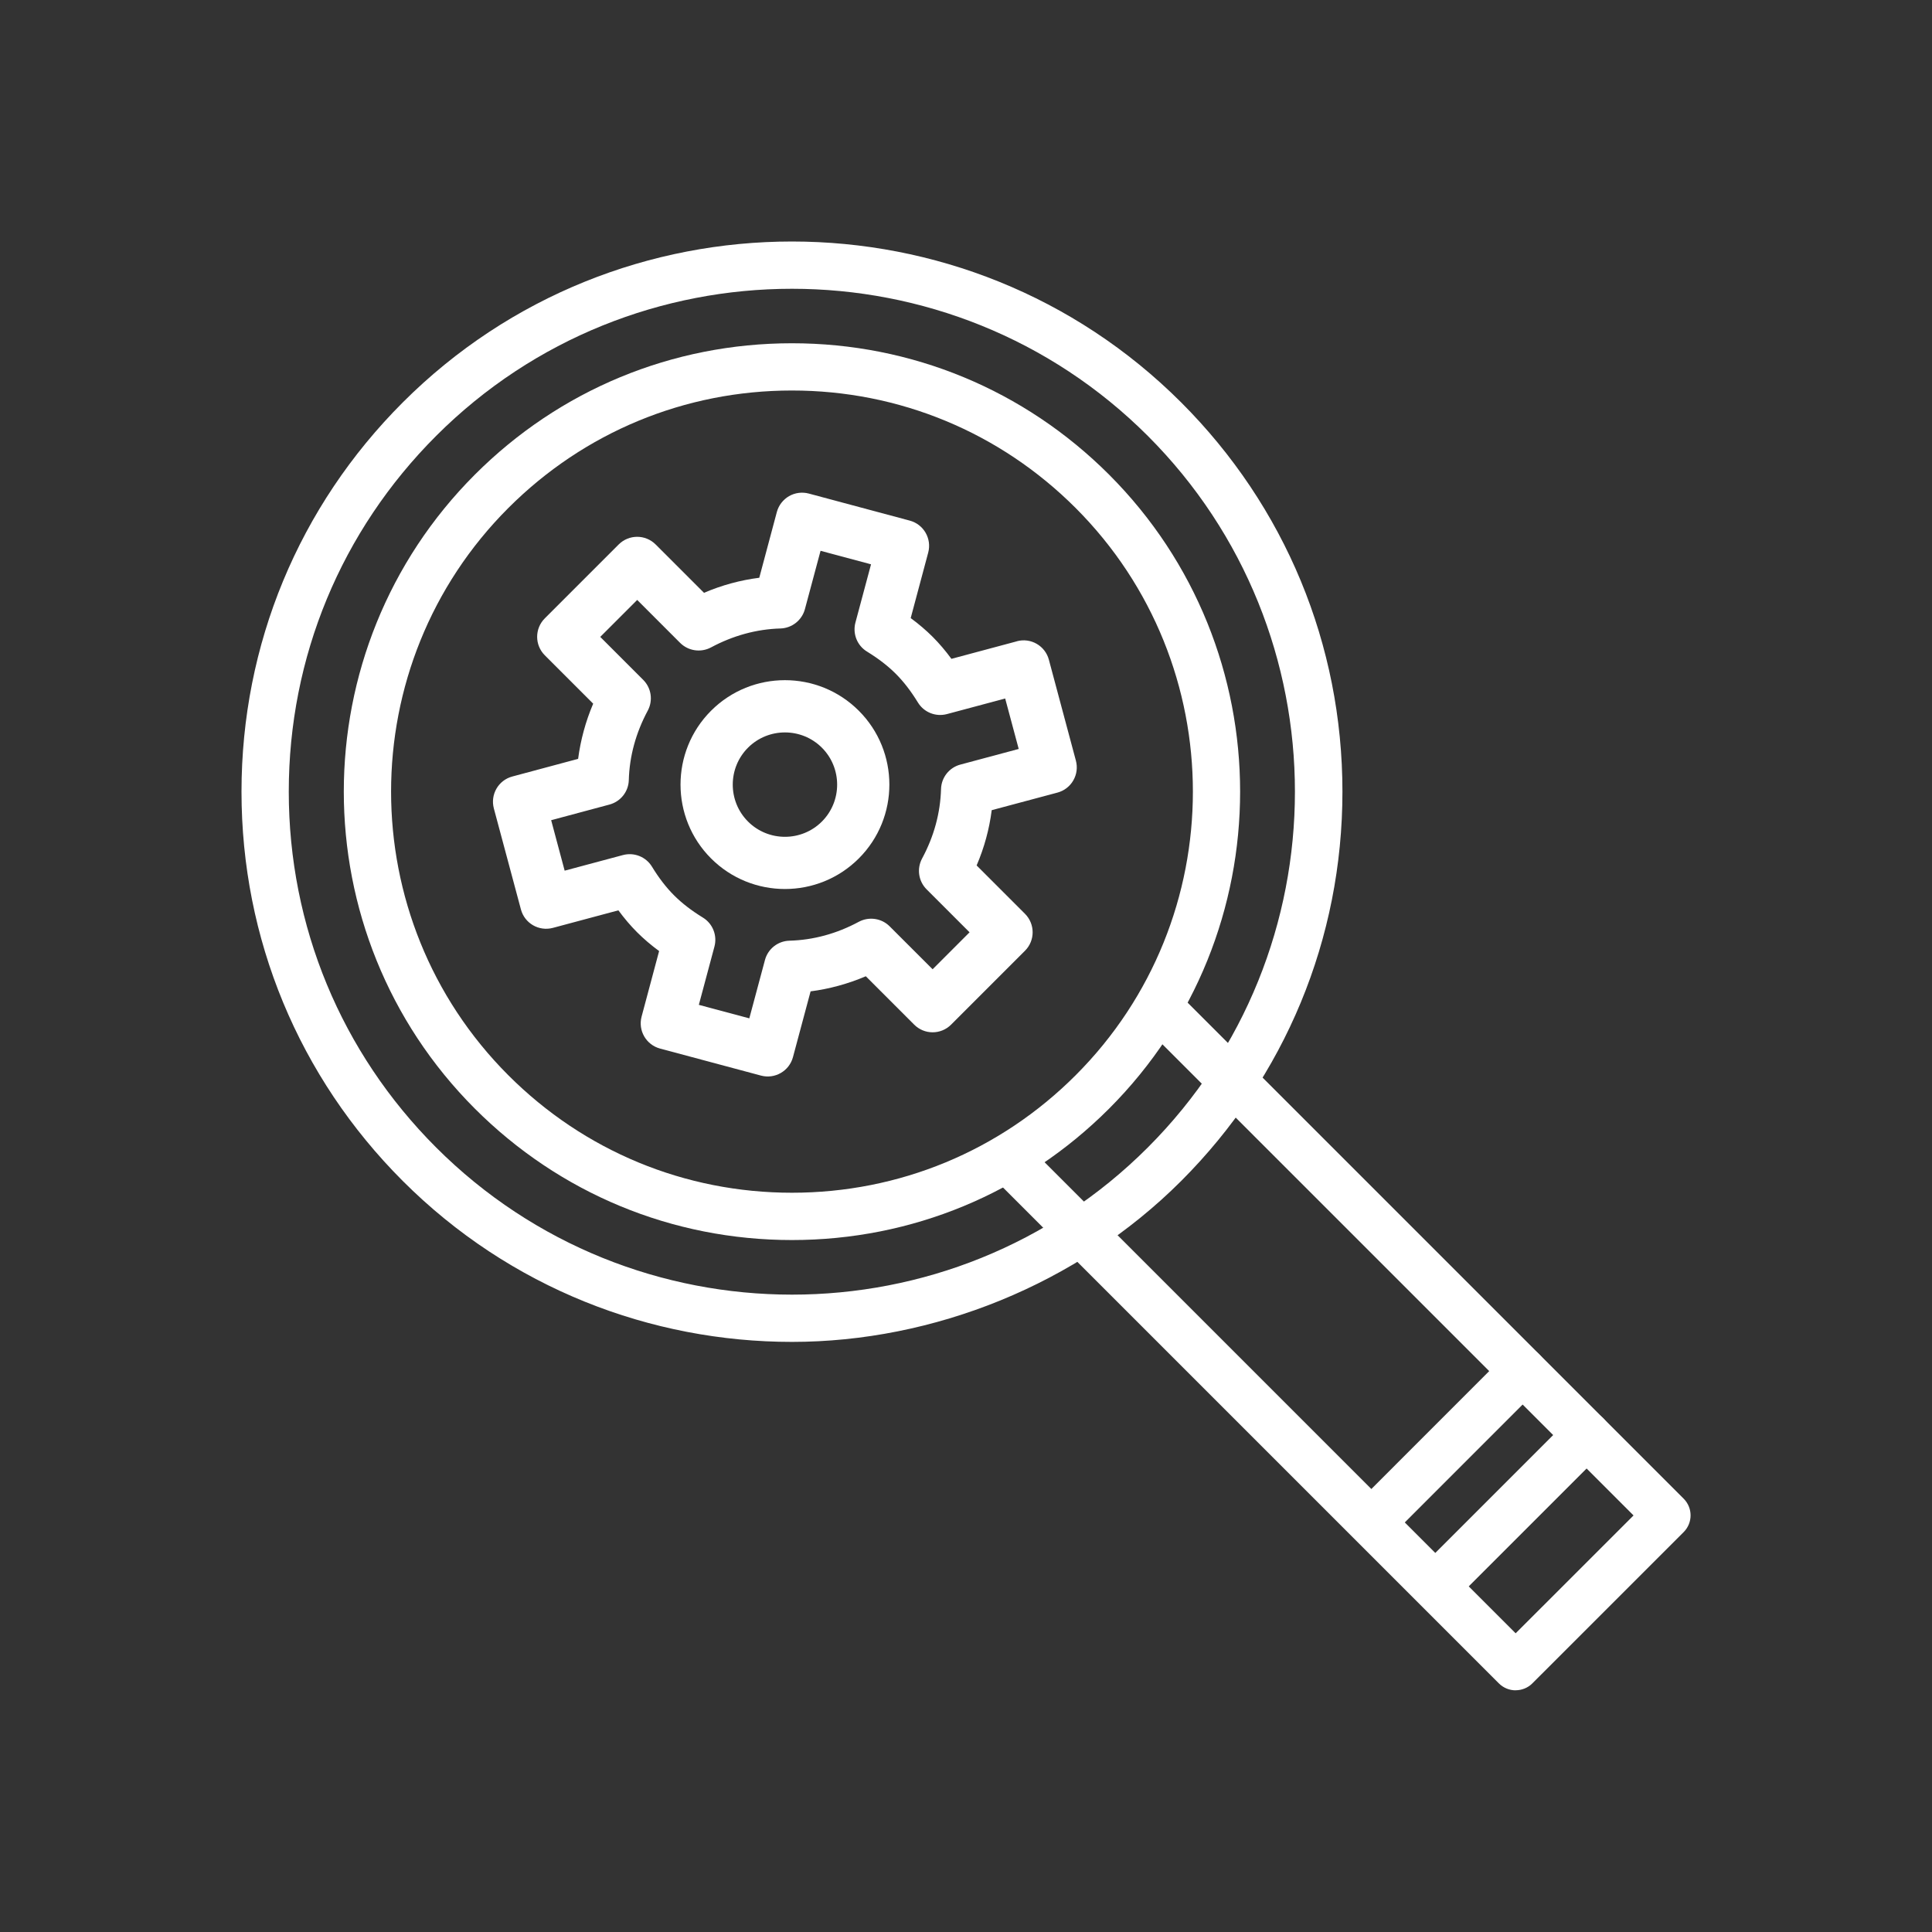 <svg width="64" height="64" viewBox="0 0 64 64" fill="none" xmlns="http://www.w3.org/2000/svg">
<rect x="0" y="0" width="64" height="64" fill="#333333" stroke="none"/>
<g clip-path="url(#clip0_73_12316)">
<path d="M33.686 21.244L31.517 21.825C31.319 21.555 31.114 21.315 30.896 21.096C30.677 20.878 30.435 20.671 30.168 20.475L30.748 18.306C30.872 17.843 30.598 17.369 30.137 17.246L26.794 16.35C26.573 16.291 26.337 16.321 26.137 16.436C25.939 16.551 25.794 16.739 25.734 16.961L25.152 19.139C24.527 19.218 23.914 19.384 23.321 19.638L21.719 18.036C21.381 17.698 20.834 17.698 20.495 18.036L18.048 20.483C17.709 20.822 17.709 21.369 18.048 21.708L19.65 23.31C19.399 23.899 19.232 24.517 19.151 25.138L16.971 25.723C16.509 25.846 16.236 26.32 16.36 26.783L17.256 30.125C17.379 30.588 17.853 30.86 18.316 30.737L20.485 30.156C20.683 30.425 20.888 30.666 21.106 30.884C21.325 31.102 21.567 31.309 21.834 31.505L21.254 33.675C21.13 34.137 21.404 34.611 21.865 34.735L25.208 35.63C25.67 35.754 26.144 35.48 26.268 35.019L26.852 32.84C27.473 32.76 28.091 32.591 28.681 32.34L30.283 33.942C30.621 34.281 31.168 34.281 31.507 33.942L33.954 31.495C34.292 31.157 34.292 30.61 33.954 30.271L32.352 28.669C32.606 28.076 32.772 27.465 32.852 26.838L35.029 26.256C35.251 26.197 35.441 26.051 35.554 25.853C35.669 25.655 35.7 25.418 35.64 25.196L34.745 21.853C34.621 21.391 34.147 21.118 33.685 21.242L33.686 21.244ZM33.746 24.81L31.813 25.328C31.444 25.426 31.183 25.756 31.173 26.139C31.15 26.933 30.94 27.707 30.545 28.44C30.364 28.777 30.425 29.192 30.696 29.462L32.118 30.884L30.894 32.108L29.471 30.686C29.202 30.417 28.787 30.356 28.45 30.535C27.717 30.93 26.943 31.14 26.151 31.162C25.768 31.172 25.438 31.433 25.34 31.802L24.822 33.734L23.15 33.287L23.667 31.356C23.765 30.987 23.611 30.596 23.284 30.396C22.901 30.161 22.59 29.92 22.331 29.661C22.07 29.401 21.829 29.089 21.596 28.708C21.396 28.381 21.005 28.227 20.636 28.325L18.705 28.842L18.258 27.17L20.19 26.652C20.559 26.552 20.82 26.224 20.83 25.841C20.852 25.049 21.064 24.275 21.457 23.542C21.638 23.205 21.577 22.79 21.306 22.52L19.884 21.098L21.108 19.874L22.53 21.296C22.8 21.565 23.215 21.626 23.552 21.447C24.285 21.054 25.059 20.842 25.853 20.819C26.235 20.807 26.564 20.548 26.664 20.178L27.182 18.246L28.854 18.694L28.337 20.624C28.239 20.993 28.393 21.384 28.72 21.584C29.102 21.819 29.414 22.06 29.673 22.319C29.934 22.58 30.174 22.891 30.408 23.272C30.608 23.599 30.999 23.753 31.368 23.655L33.298 23.139L33.746 24.81Z" fill="white"/>
<path d="M23.555 23.544C22.206 24.893 22.206 27.088 23.555 28.437C24.905 29.787 27.099 29.787 28.449 28.437C29.799 27.088 29.799 24.893 28.449 23.544C27.099 22.194 24.905 22.194 23.555 23.544ZM27.226 27.215C26.552 27.889 25.453 27.889 24.779 27.215C24.105 26.541 24.105 25.442 24.779 24.768C25.453 24.094 26.552 24.094 27.226 24.768C27.9 25.442 27.9 26.541 27.226 27.215Z" fill="white"/>
<path d="M26.234 41.078C22.267 41.078 18.538 39.532 15.732 36.727C9.941 30.936 9.941 21.513 15.732 15.721C18.538 12.915 22.267 11.371 26.234 11.371C30.202 11.371 33.932 12.917 36.738 15.721C42.528 21.513 42.528 30.936 36.738 36.727C33.932 39.533 30.202 41.078 26.234 41.078ZM26.234 12.936C22.685 12.936 19.349 14.318 16.84 16.827C11.66 22.007 11.66 30.438 16.84 35.62C19.349 38.13 22.685 39.511 26.234 39.511C29.784 39.511 33.121 38.13 35.631 35.62C40.811 30.44 40.811 22.009 35.631 16.827C33.121 14.318 29.784 12.936 26.234 12.936Z" fill="white"/>
<path d="M26.234 44.452C21.564 44.452 16.895 42.674 13.341 39.12C9.897 35.675 8 31.097 8 26.225C8 21.353 9.897 16.776 13.341 13.332C20.451 6.221 32.019 6.225 39.129 13.332C42.573 16.776 44.47 21.355 44.47 26.225C44.47 31.095 42.573 35.675 39.129 39.12C35.685 42.564 30.903 44.452 26.234 44.452ZM26.234 9.566C21.967 9.566 17.698 11.189 14.448 14.439C11.299 17.587 9.566 21.773 9.566 26.225C9.566 30.677 11.3 34.864 14.448 38.012C20.947 44.51 31.524 44.513 38.022 38.012C44.521 31.513 44.521 20.938 38.022 14.439C34.772 11.191 30.501 9.566 26.234 9.566Z" fill="white"/>
<path d="M50.207 55.994C50.007 55.994 49.805 55.917 49.653 55.765L32.855 38.967C32.548 38.66 32.548 38.166 32.855 37.859C33.161 37.553 33.656 37.553 33.962 37.859L50.208 54.105L54.113 50.201L37.867 33.955C37.561 33.648 37.561 33.154 37.867 32.847C38.174 32.541 38.668 32.541 38.975 32.847L55.773 49.645C56.079 49.952 56.079 50.446 55.773 50.753L50.762 55.763C50.61 55.916 50.408 55.992 50.208 55.992L50.207 55.994Z" fill="white"/>
<path d="M45.487 51.156C45.287 51.156 45.085 51.08 44.933 50.927C44.627 50.621 44.627 50.126 44.933 49.82L49.884 44.867C50.191 44.56 50.685 44.56 50.992 44.867C51.298 45.173 51.298 45.668 50.992 45.974L46.041 50.927C45.888 51.08 45.687 51.156 45.487 51.156Z" fill="white"/>
<path d="M47.606 53.273C47.406 53.273 47.205 53.197 47.052 53.044C46.746 52.738 46.746 52.243 47.052 51.937L52.005 46.984C52.312 46.677 52.806 46.677 53.113 46.984C53.419 47.29 53.419 47.785 53.113 48.091L48.16 53.044C48.007 53.197 47.806 53.273 47.606 53.273Z" fill="white"/>
</g>
<defs>
<clipPath id="clip0_73_12316">
<rect width="48" height="47.992" fill="white" transform="translate(8 8)"/>
</clipPath>
</defs>
</svg>
